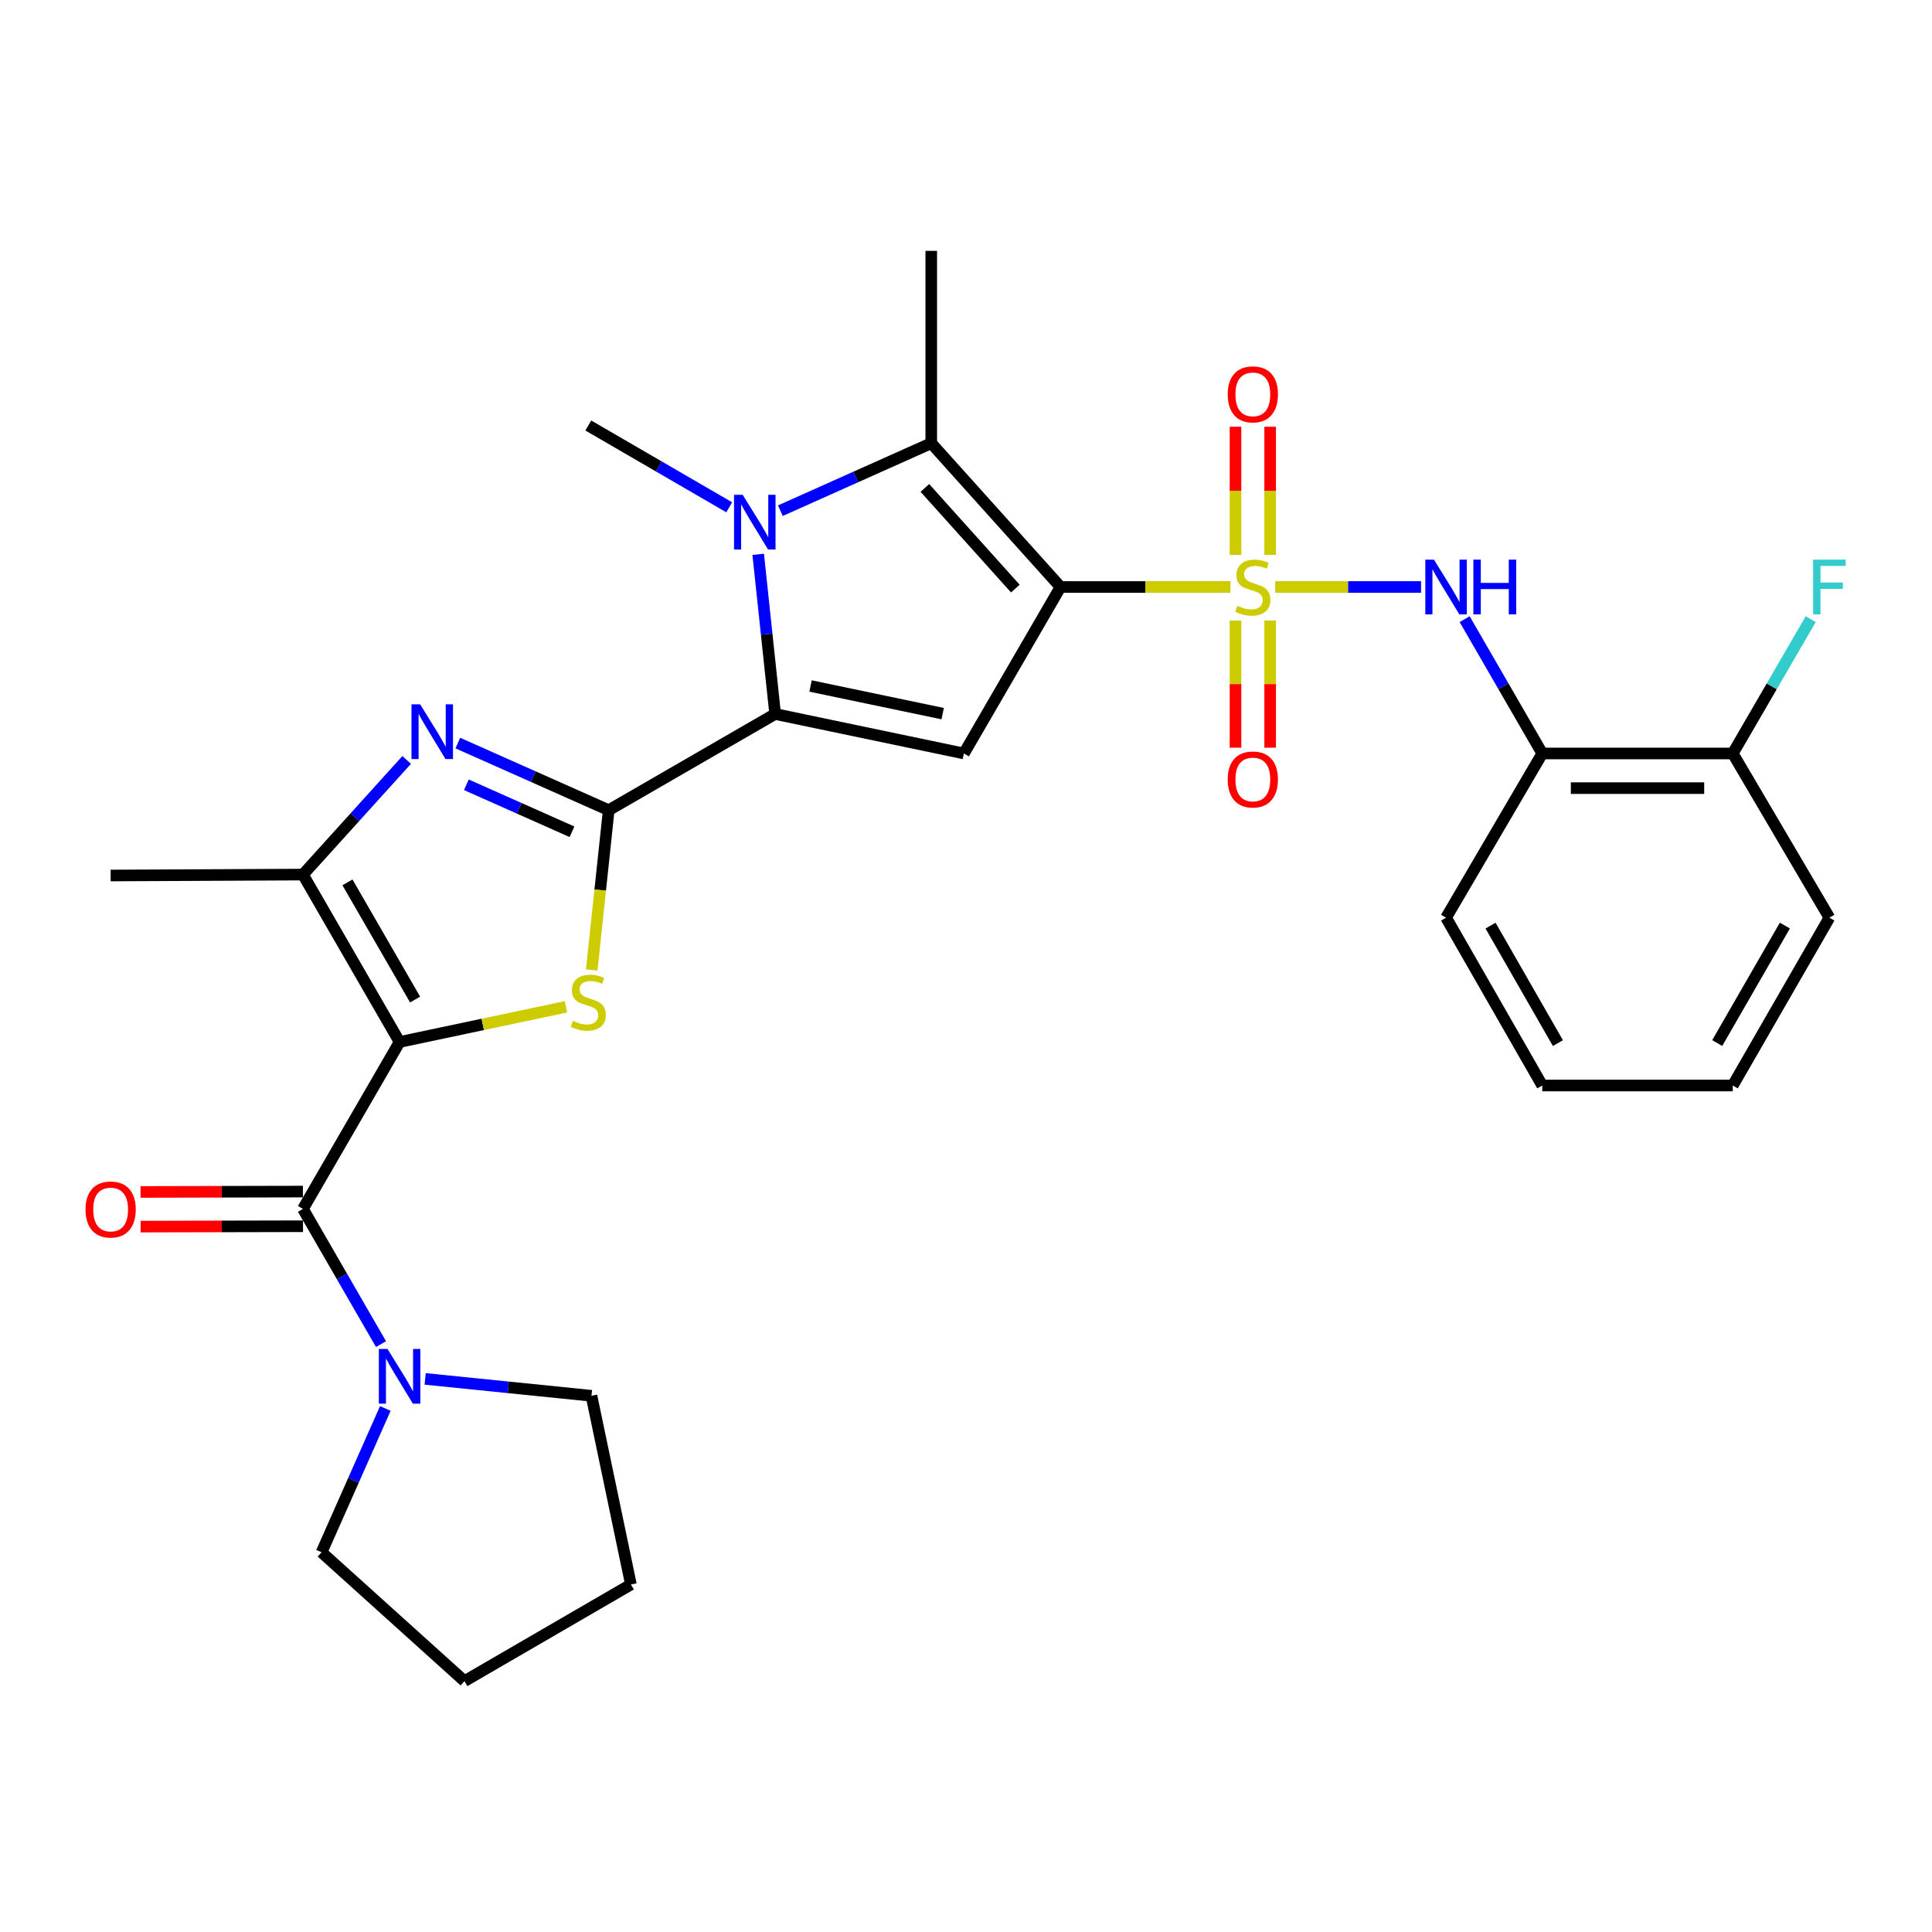 <?xml version='1.0' encoding='iso-8859-1'?>
<svg version='1.1' baseProfile='full'
              xmlns='http://www.w3.org/2000/svg'
                      xmlns:rdkit='http://www.rdkit.org/xml'
                      xmlns:xlink='http://www.w3.org/1999/xlink'
                  xml:space='preserve'
width='1000px' height='1000px' viewBox='0 0 1000 1000'>
<!-- END OF HEADER -->
<rect style='opacity:1.0;fill:#FFFFFF;stroke:none' width='1000' height='1000' x='0' y='0'> </rect>
<path class='bond-0' d='M 548.922,303.829 L 592.908,303.829' style='fill:none;fill-rule:evenodd;stroke:#000000;stroke-width:6px;stroke-linecap:butt;stroke-linejoin:miter;stroke-opacity:1' />
<path class='bond-0' d='M 592.908,303.829 L 636.894,303.829' style='fill:none;fill-rule:evenodd;stroke:#CCCC00;stroke-width:6px;stroke-linecap:butt;stroke-linejoin:miter;stroke-opacity:1' />
<path class='bond-6' d='M 548.922,303.829 L 498.912,389.997' style='fill:none;fill-rule:evenodd;stroke:#000000;stroke-width:6px;stroke-linecap:butt;stroke-linejoin:miter;stroke-opacity:1' />
<path class='bond-7' d='M 548.922,303.829 L 482.013,229.397' style='fill:none;fill-rule:evenodd;stroke:#000000;stroke-width:6px;stroke-linecap:butt;stroke-linejoin:miter;stroke-opacity:1' />
<path class='bond-7' d='M 525.547,304.654 L 478.711,252.552' style='fill:none;fill-rule:evenodd;stroke:#000000;stroke-width:6px;stroke-linecap:butt;stroke-linejoin:miter;stroke-opacity:1' />
<path class='bond-11' d='M 660.043,303.829 L 697.786,303.829' style='fill:none;fill-rule:evenodd;stroke:#CCCC00;stroke-width:6px;stroke-linecap:butt;stroke-linejoin:miter;stroke-opacity:1' />
<path class='bond-11' d='M 697.786,303.829 L 735.53,303.829' style='fill:none;fill-rule:evenodd;stroke:#0000FF;stroke-width:6px;stroke-linecap:butt;stroke-linejoin:miter;stroke-opacity:1' />
<path class='bond-14' d='M 639.495,321.197 L 639.495,354.096' style='fill:none;fill-rule:evenodd;stroke:#CCCC00;stroke-width:6px;stroke-linecap:butt;stroke-linejoin:miter;stroke-opacity:1' />
<path class='bond-14' d='M 639.495,354.096 L 639.495,386.995' style='fill:none;fill-rule:evenodd;stroke:#FF0000;stroke-width:6px;stroke-linecap:butt;stroke-linejoin:miter;stroke-opacity:1' />
<path class='bond-14' d='M 657.43,321.197 L 657.43,354.096' style='fill:none;fill-rule:evenodd;stroke:#CCCC00;stroke-width:6px;stroke-linecap:butt;stroke-linejoin:miter;stroke-opacity:1' />
<path class='bond-14' d='M 657.43,354.096 L 657.43,386.995' style='fill:none;fill-rule:evenodd;stroke:#FF0000;stroke-width:6px;stroke-linecap:butt;stroke-linejoin:miter;stroke-opacity:1' />
<path class='bond-15' d='M 657.43,287.214 L 657.43,254.046' style='fill:none;fill-rule:evenodd;stroke:#CCCC00;stroke-width:6px;stroke-linecap:butt;stroke-linejoin:miter;stroke-opacity:1' />
<path class='bond-15' d='M 657.43,254.046 L 657.43,220.878' style='fill:none;fill-rule:evenodd;stroke:#FF0000;stroke-width:6px;stroke-linecap:butt;stroke-linejoin:miter;stroke-opacity:1' />
<path class='bond-15' d='M 639.495,287.214 L 639.495,254.046' style='fill:none;fill-rule:evenodd;stroke:#CCCC00;stroke-width:6px;stroke-linecap:butt;stroke-linejoin:miter;stroke-opacity:1' />
<path class='bond-15' d='M 639.495,254.046 L 639.495,220.878' style='fill:none;fill-rule:evenodd;stroke:#FF0000;stroke-width:6px;stroke-linecap:butt;stroke-linejoin:miter;stroke-opacity:1' />
<path class='bond-1' d='M 206.827,539.328 L 249.878,530.224' style='fill:none;fill-rule:evenodd;stroke:#000000;stroke-width:6px;stroke-linecap:butt;stroke-linejoin:miter;stroke-opacity:1' />
<path class='bond-1' d='M 249.878,530.224 L 292.929,521.12' style='fill:none;fill-rule:evenodd;stroke:#CCCC00;stroke-width:6px;stroke-linecap:butt;stroke-linejoin:miter;stroke-opacity:1' />
<path class='bond-9' d='M 206.827,539.328 L 156.808,625.726' style='fill:none;fill-rule:evenodd;stroke:#000000;stroke-width:6px;stroke-linecap:butt;stroke-linejoin:miter;stroke-opacity:1' />
<path class='bond-31' d='M 206.827,539.328 L 156.808,452.681' style='fill:none;fill-rule:evenodd;stroke:#000000;stroke-width:6px;stroke-linecap:butt;stroke-linejoin:miter;stroke-opacity:1' />
<path class='bond-31' d='M 214.857,517.364 L 179.844,456.711' style='fill:none;fill-rule:evenodd;stroke:#000000;stroke-width:6px;stroke-linecap:butt;stroke-linejoin:miter;stroke-opacity:1' />
<path class='bond-2' d='M 315.066,419.351 L 401.215,369.561' style='fill:none;fill-rule:evenodd;stroke:#000000;stroke-width:6px;stroke-linecap:butt;stroke-linejoin:miter;stroke-opacity:1' />
<path class='bond-4' d='M 315.066,419.351 L 310.669,460.703' style='fill:none;fill-rule:evenodd;stroke:#000000;stroke-width:6px;stroke-linecap:butt;stroke-linejoin:miter;stroke-opacity:1' />
<path class='bond-4' d='M 310.669,460.703 L 306.272,502.056' style='fill:none;fill-rule:evenodd;stroke:#CCCC00;stroke-width:6px;stroke-linecap:butt;stroke-linejoin:miter;stroke-opacity:1' />
<path class='bond-8' d='M 315.066,419.351 L 276.016,401.979' style='fill:none;fill-rule:evenodd;stroke:#000000;stroke-width:6px;stroke-linecap:butt;stroke-linejoin:miter;stroke-opacity:1' />
<path class='bond-8' d='M 276.016,401.979 L 236.965,384.608' style='fill:none;fill-rule:evenodd;stroke:#0000FF;stroke-width:6px;stroke-linecap:butt;stroke-linejoin:miter;stroke-opacity:1' />
<path class='bond-8' d='M 296.061,430.527 L 268.726,418.366' style='fill:none;fill-rule:evenodd;stroke:#000000;stroke-width:6px;stroke-linecap:butt;stroke-linejoin:miter;stroke-opacity:1' />
<path class='bond-8' d='M 268.726,418.366 L 241.391,406.206' style='fill:none;fill-rule:evenodd;stroke:#0000FF;stroke-width:6px;stroke-linecap:butt;stroke-linejoin:miter;stroke-opacity:1' />
<path class='bond-3' d='M 401.215,369.561 L 498.912,389.997' style='fill:none;fill-rule:evenodd;stroke:#000000;stroke-width:6px;stroke-linecap:butt;stroke-linejoin:miter;stroke-opacity:1' />
<path class='bond-3' d='M 419.542,355.071 L 487.93,369.377' style='fill:none;fill-rule:evenodd;stroke:#000000;stroke-width:6px;stroke-linecap:butt;stroke-linejoin:miter;stroke-opacity:1' />
<path class='bond-30' d='M 401.215,369.561 L 396.828,328.239' style='fill:none;fill-rule:evenodd;stroke:#000000;stroke-width:6px;stroke-linecap:butt;stroke-linejoin:miter;stroke-opacity:1' />
<path class='bond-30' d='M 396.828,328.239 L 392.442,286.916' style='fill:none;fill-rule:evenodd;stroke:#0000FF;stroke-width:6px;stroke-linecap:butt;stroke-linejoin:miter;stroke-opacity:1' />
<path class='bond-5' d='M 403.915,264.336 L 442.964,246.867' style='fill:none;fill-rule:evenodd;stroke:#0000FF;stroke-width:6px;stroke-linecap:butt;stroke-linejoin:miter;stroke-opacity:1' />
<path class='bond-5' d='M 442.964,246.867 L 482.013,229.397' style='fill:none;fill-rule:evenodd;stroke:#000000;stroke-width:6px;stroke-linecap:butt;stroke-linejoin:miter;stroke-opacity:1' />
<path class='bond-18' d='M 377.442,262.579 L 340.973,241.41' style='fill:none;fill-rule:evenodd;stroke:#0000FF;stroke-width:6px;stroke-linecap:butt;stroke-linejoin:miter;stroke-opacity:1' />
<path class='bond-18' d='M 340.973,241.41 L 304.504,220.24' style='fill:none;fill-rule:evenodd;stroke:#000000;stroke-width:6px;stroke-linecap:butt;stroke-linejoin:miter;stroke-opacity:1' />
<path class='bond-19' d='M 482.013,229.397 L 482.013,129.847' style='fill:none;fill-rule:evenodd;stroke:#000000;stroke-width:6px;stroke-linecap:butt;stroke-linejoin:miter;stroke-opacity:1' />
<path class='bond-10' d='M 210.493,393.345 L 183.65,423.013' style='fill:none;fill-rule:evenodd;stroke:#0000FF;stroke-width:6px;stroke-linecap:butt;stroke-linejoin:miter;stroke-opacity:1' />
<path class='bond-10' d='M 183.65,423.013 L 156.808,452.681' style='fill:none;fill-rule:evenodd;stroke:#000000;stroke-width:6px;stroke-linecap:butt;stroke-linejoin:miter;stroke-opacity:1' />
<path class='bond-12' d='M 156.808,625.726 L 177.009,660.719' style='fill:none;fill-rule:evenodd;stroke:#000000;stroke-width:6px;stroke-linecap:butt;stroke-linejoin:miter;stroke-opacity:1' />
<path class='bond-12' d='M 177.009,660.719 L 197.209,695.712' style='fill:none;fill-rule:evenodd;stroke:#0000FF;stroke-width:6px;stroke-linecap:butt;stroke-linejoin:miter;stroke-opacity:1' />
<path class='bond-16' d='M 156.787,616.758 L 114.761,616.855' style='fill:none;fill-rule:evenodd;stroke:#000000;stroke-width:6px;stroke-linecap:butt;stroke-linejoin:miter;stroke-opacity:1' />
<path class='bond-16' d='M 114.761,616.855 L 72.735,616.952' style='fill:none;fill-rule:evenodd;stroke:#FF0000;stroke-width:6px;stroke-linecap:butt;stroke-linejoin:miter;stroke-opacity:1' />
<path class='bond-16' d='M 156.829,634.694 L 114.803,634.79' style='fill:none;fill-rule:evenodd;stroke:#000000;stroke-width:6px;stroke-linecap:butt;stroke-linejoin:miter;stroke-opacity:1' />
<path class='bond-16' d='M 114.803,634.79 L 72.777,634.887' style='fill:none;fill-rule:evenodd;stroke:#FF0000;stroke-width:6px;stroke-linecap:butt;stroke-linejoin:miter;stroke-opacity:1' />
<path class='bond-21' d='M 156.808,452.681 L 57.267,453.159' style='fill:none;fill-rule:evenodd;stroke:#000000;stroke-width:6px;stroke-linecap:butt;stroke-linejoin:miter;stroke-opacity:1' />
<path class='bond-13' d='M 758.101,320.477 L 778.186,355.237' style='fill:none;fill-rule:evenodd;stroke:#0000FF;stroke-width:6px;stroke-linecap:butt;stroke-linejoin:miter;stroke-opacity:1' />
<path class='bond-13' d='M 778.186,355.237 L 798.271,389.997' style='fill:none;fill-rule:evenodd;stroke:#000000;stroke-width:6px;stroke-linecap:butt;stroke-linejoin:miter;stroke-opacity:1' />
<path class='bond-22' d='M 220.063,713.717 L 263.101,718.087' style='fill:none;fill-rule:evenodd;stroke:#0000FF;stroke-width:6px;stroke-linecap:butt;stroke-linejoin:miter;stroke-opacity:1' />
<path class='bond-22' d='M 263.101,718.087 L 306.139,722.457' style='fill:none;fill-rule:evenodd;stroke:#000000;stroke-width:6px;stroke-linecap:butt;stroke-linejoin:miter;stroke-opacity:1' />
<path class='bond-23' d='M 199.445,729.024 L 182.944,766.239' style='fill:none;fill-rule:evenodd;stroke:#0000FF;stroke-width:6px;stroke-linecap:butt;stroke-linejoin:miter;stroke-opacity:1' />
<path class='bond-23' d='M 182.944,766.239 L 166.443,803.454' style='fill:none;fill-rule:evenodd;stroke:#000000;stroke-width:6px;stroke-linecap:butt;stroke-linejoin:miter;stroke-opacity:1' />
<path class='bond-17' d='M 798.271,389.997 L 896.875,389.997' style='fill:none;fill-rule:evenodd;stroke:#000000;stroke-width:6px;stroke-linecap:butt;stroke-linejoin:miter;stroke-opacity:1' />
<path class='bond-17' d='M 813.062,407.933 L 882.084,407.933' style='fill:none;fill-rule:evenodd;stroke:#000000;stroke-width:6px;stroke-linecap:butt;stroke-linejoin:miter;stroke-opacity:1' />
<path class='bond-24' d='M 798.271,389.997 L 748.481,474.99' style='fill:none;fill-rule:evenodd;stroke:#000000;stroke-width:6px;stroke-linecap:butt;stroke-linejoin:miter;stroke-opacity:1' />
<path class='bond-20' d='M 896.875,389.997 L 917.052,355.238' style='fill:none;fill-rule:evenodd;stroke:#000000;stroke-width:6px;stroke-linecap:butt;stroke-linejoin:miter;stroke-opacity:1' />
<path class='bond-20' d='M 917.052,355.238 L 937.229,320.479' style='fill:none;fill-rule:evenodd;stroke:#33CCCC;stroke-width:6px;stroke-linecap:butt;stroke-linejoin:miter;stroke-opacity:1' />
<path class='bond-25' d='M 896.875,389.997 L 946.894,474.99' style='fill:none;fill-rule:evenodd;stroke:#000000;stroke-width:6px;stroke-linecap:butt;stroke-linejoin:miter;stroke-opacity:1' />
<path class='bond-26' d='M 306.139,722.457 L 326.565,820.134' style='fill:none;fill-rule:evenodd;stroke:#000000;stroke-width:6px;stroke-linecap:butt;stroke-linejoin:miter;stroke-opacity:1' />
<path class='bond-27' d='M 166.443,803.454 L 240.406,870.153' style='fill:none;fill-rule:evenodd;stroke:#000000;stroke-width:6px;stroke-linecap:butt;stroke-linejoin:miter;stroke-opacity:1' />
<path class='bond-28' d='M 748.481,474.99 L 798.271,561.857' style='fill:none;fill-rule:evenodd;stroke:#000000;stroke-width:6px;stroke-linecap:butt;stroke-linejoin:miter;stroke-opacity:1' />
<path class='bond-28' d='M 771.51,479.101 L 806.363,539.908' style='fill:none;fill-rule:evenodd;stroke:#000000;stroke-width:6px;stroke-linecap:butt;stroke-linejoin:miter;stroke-opacity:1' />
<path class='bond-32' d='M 946.894,474.99 L 896.875,561.857' style='fill:none;fill-rule:evenodd;stroke:#000000;stroke-width:6px;stroke-linecap:butt;stroke-linejoin:miter;stroke-opacity:1' />
<path class='bond-32' d='M 923.849,479.07 L 888.835,539.877' style='fill:none;fill-rule:evenodd;stroke:#000000;stroke-width:6px;stroke-linecap:butt;stroke-linejoin:miter;stroke-opacity:1' />
<path class='bond-33' d='M 326.565,820.134 L 240.406,870.153' style='fill:none;fill-rule:evenodd;stroke:#000000;stroke-width:6px;stroke-linecap:butt;stroke-linejoin:miter;stroke-opacity:1' />
<path class='bond-29' d='M 798.271,561.857 L 896.875,561.857' style='fill:none;fill-rule:evenodd;stroke:#000000;stroke-width:6px;stroke-linecap:butt;stroke-linejoin:miter;stroke-opacity:1' />
<path  class='atom-1' d='M 640.462 313.549
Q 640.782 313.669, 642.102 314.229
Q 643.422 314.789, 644.862 315.149
Q 646.342 315.469, 647.782 315.469
Q 650.462 315.469, 652.022 314.189
Q 653.582 312.869, 653.582 310.589
Q 653.582 309.029, 652.782 308.069
Q 652.022 307.109, 650.822 306.589
Q 649.622 306.069, 647.622 305.469
Q 645.102 304.709, 643.582 303.989
Q 642.102 303.269, 641.022 301.749
Q 639.982 300.229, 639.982 297.669
Q 639.982 294.109, 642.382 291.909
Q 644.822 289.709, 649.622 289.709
Q 652.902 289.709, 656.622 291.269
L 655.702 294.349
Q 652.302 292.949, 649.742 292.949
Q 646.982 292.949, 645.462 294.109
Q 643.942 295.229, 643.982 297.189
Q 643.982 298.709, 644.742 299.629
Q 645.542 300.549, 646.662 301.069
Q 647.822 301.589, 649.742 302.189
Q 652.302 302.989, 653.822 303.789
Q 655.342 304.589, 656.422 306.229
Q 657.542 307.829, 657.542 310.589
Q 657.542 314.509, 654.902 316.629
Q 652.302 318.709, 647.942 318.709
Q 645.422 318.709, 643.502 318.149
Q 641.622 317.629, 639.382 316.709
L 640.462 313.549
' fill='#CCCC00'/>
<path  class='atom-5' d='M 296.504 528.393
Q 296.824 528.513, 298.144 529.073
Q 299.464 529.633, 300.904 529.993
Q 302.384 530.313, 303.824 530.313
Q 306.504 530.313, 308.064 529.033
Q 309.624 527.713, 309.624 525.433
Q 309.624 523.873, 308.824 522.913
Q 308.064 521.953, 306.864 521.433
Q 305.664 520.913, 303.664 520.313
Q 301.144 519.553, 299.624 518.833
Q 298.144 518.113, 297.064 516.593
Q 296.024 515.073, 296.024 512.513
Q 296.024 508.953, 298.424 506.753
Q 300.864 504.553, 305.664 504.553
Q 308.944 504.553, 312.664 506.113
L 311.744 509.193
Q 308.344 507.793, 305.784 507.793
Q 303.024 507.793, 301.504 508.953
Q 299.984 510.073, 300.024 512.033
Q 300.024 513.553, 300.784 514.473
Q 301.584 515.393, 302.704 515.913
Q 303.864 516.433, 305.784 517.033
Q 308.344 517.833, 309.864 518.633
Q 311.384 519.433, 312.464 521.073
Q 313.584 522.673, 313.584 525.433
Q 313.584 529.353, 310.944 531.473
Q 308.344 533.553, 303.984 533.553
Q 301.464 533.553, 299.544 532.993
Q 297.664 532.473, 295.424 531.553
L 296.504 528.393
' fill='#CCCC00'/>
<path  class='atom-6' d='M 384.413 256.1
L 393.693 271.1
Q 394.613 272.58, 396.093 275.26
Q 397.573 277.94, 397.653 278.1
L 397.653 256.1
L 401.413 256.1
L 401.413 284.42
L 397.533 284.42
L 387.573 268.02
Q 386.413 266.1, 385.173 263.9
Q 383.973 261.7, 383.613 261.02
L 383.613 284.42
L 379.933 284.42
L 379.933 256.1
L 384.413 256.1
' fill='#0000FF'/>
<path  class='atom-9' d='M 217.466 364.558
L 226.746 379.558
Q 227.666 381.038, 229.146 383.718
Q 230.626 386.398, 230.706 386.558
L 230.706 364.558
L 234.466 364.558
L 234.466 392.878
L 230.586 392.878
L 220.626 376.478
Q 219.466 374.558, 218.226 372.358
Q 217.026 370.158, 216.666 369.478
L 216.666 392.878
L 212.986 392.878
L 212.986 364.558
L 217.466 364.558
' fill='#0000FF'/>
<path  class='atom-12' d='M 742.221 289.669
L 751.501 304.669
Q 752.421 306.149, 753.901 308.829
Q 755.381 311.509, 755.461 311.669
L 755.461 289.669
L 759.221 289.669
L 759.221 317.989
L 755.341 317.989
L 745.381 301.589
Q 744.221 299.669, 742.981 297.469
Q 741.781 295.269, 741.421 294.589
L 741.421 317.989
L 737.741 317.989
L 737.741 289.669
L 742.221 289.669
' fill='#0000FF'/>
<path  class='atom-12' d='M 762.621 289.669
L 766.461 289.669
L 766.461 301.709
L 780.941 301.709
L 780.941 289.669
L 784.781 289.669
L 784.781 317.989
L 780.941 317.989
L 780.941 304.909
L 766.461 304.909
L 766.461 317.989
L 762.621 317.989
L 762.621 289.669
' fill='#0000FF'/>
<path  class='atom-13' d='M 200.567 698.213
L 209.847 713.213
Q 210.767 714.693, 212.247 717.373
Q 213.727 720.053, 213.807 720.213
L 213.807 698.213
L 217.567 698.213
L 217.567 726.533
L 213.687 726.533
L 203.727 710.133
Q 202.567 708.213, 201.327 706.013
Q 200.127 703.813, 199.767 703.133
L 199.767 726.533
L 196.087 726.533
L 196.087 698.213
L 200.567 698.213
' fill='#0000FF'/>
<path  class='atom-15' d='M 635.462 403.449
Q 635.462 396.649, 638.822 392.849
Q 642.182 389.049, 648.462 389.049
Q 654.742 389.049, 658.102 392.849
Q 661.462 396.649, 661.462 403.449
Q 661.462 410.329, 658.062 414.249
Q 654.662 418.129, 648.462 418.129
Q 642.222 418.129, 638.822 414.249
Q 635.462 410.369, 635.462 403.449
M 648.462 414.929
Q 652.782 414.929, 655.102 412.049
Q 657.462 409.129, 657.462 403.449
Q 657.462 397.889, 655.102 395.089
Q 652.782 392.249, 648.462 392.249
Q 644.142 392.249, 641.782 395.049
Q 639.462 397.849, 639.462 403.449
Q 639.462 409.169, 641.782 412.049
Q 644.142 414.929, 648.462 414.929
' fill='#FF0000'/>
<path  class='atom-16' d='M 635.462 204.119
Q 635.462 197.319, 638.822 193.519
Q 642.182 189.719, 648.462 189.719
Q 654.742 189.719, 658.102 193.519
Q 661.462 197.319, 661.462 204.119
Q 661.462 210.999, 658.062 214.919
Q 654.662 218.799, 648.462 218.799
Q 642.222 218.799, 638.822 214.919
Q 635.462 211.039, 635.462 204.119
M 648.462 215.599
Q 652.782 215.599, 655.102 212.719
Q 657.462 209.799, 657.462 204.119
Q 657.462 198.559, 655.102 195.759
Q 652.782 192.919, 648.462 192.919
Q 644.142 192.919, 641.782 195.719
Q 639.462 198.519, 639.462 204.119
Q 639.462 209.839, 641.782 212.719
Q 644.142 215.599, 648.462 215.599
' fill='#FF0000'/>
<path  class='atom-17' d='M 44.267 626.035
Q 44.267 619.235, 47.627 615.435
Q 50.987 611.635, 57.267 611.635
Q 63.547 611.635, 66.907 615.435
Q 70.267 619.235, 70.267 626.035
Q 70.267 632.915, 66.867 636.835
Q 63.467 640.715, 57.267 640.715
Q 51.027 640.715, 47.627 636.835
Q 44.267 632.955, 44.267 626.035
M 57.267 637.515
Q 61.587 637.515, 63.907 634.635
Q 66.267 631.715, 66.267 626.035
Q 66.267 620.475, 63.907 617.675
Q 61.587 614.835, 57.267 614.835
Q 52.947 614.835, 50.587 617.635
Q 48.267 620.435, 48.267 626.035
Q 48.267 631.755, 50.587 634.635
Q 52.947 637.515, 57.267 637.515
' fill='#FF0000'/>
<path  class='atom-21' d='M 938.474 289.669
L 955.314 289.669
L 955.314 292.909
L 942.274 292.909
L 942.274 301.509
L 953.874 301.509
L 953.874 304.789
L 942.274 304.789
L 942.274 317.989
L 938.474 317.989
L 938.474 289.669
' fill='#33CCCC'/>
</svg>
